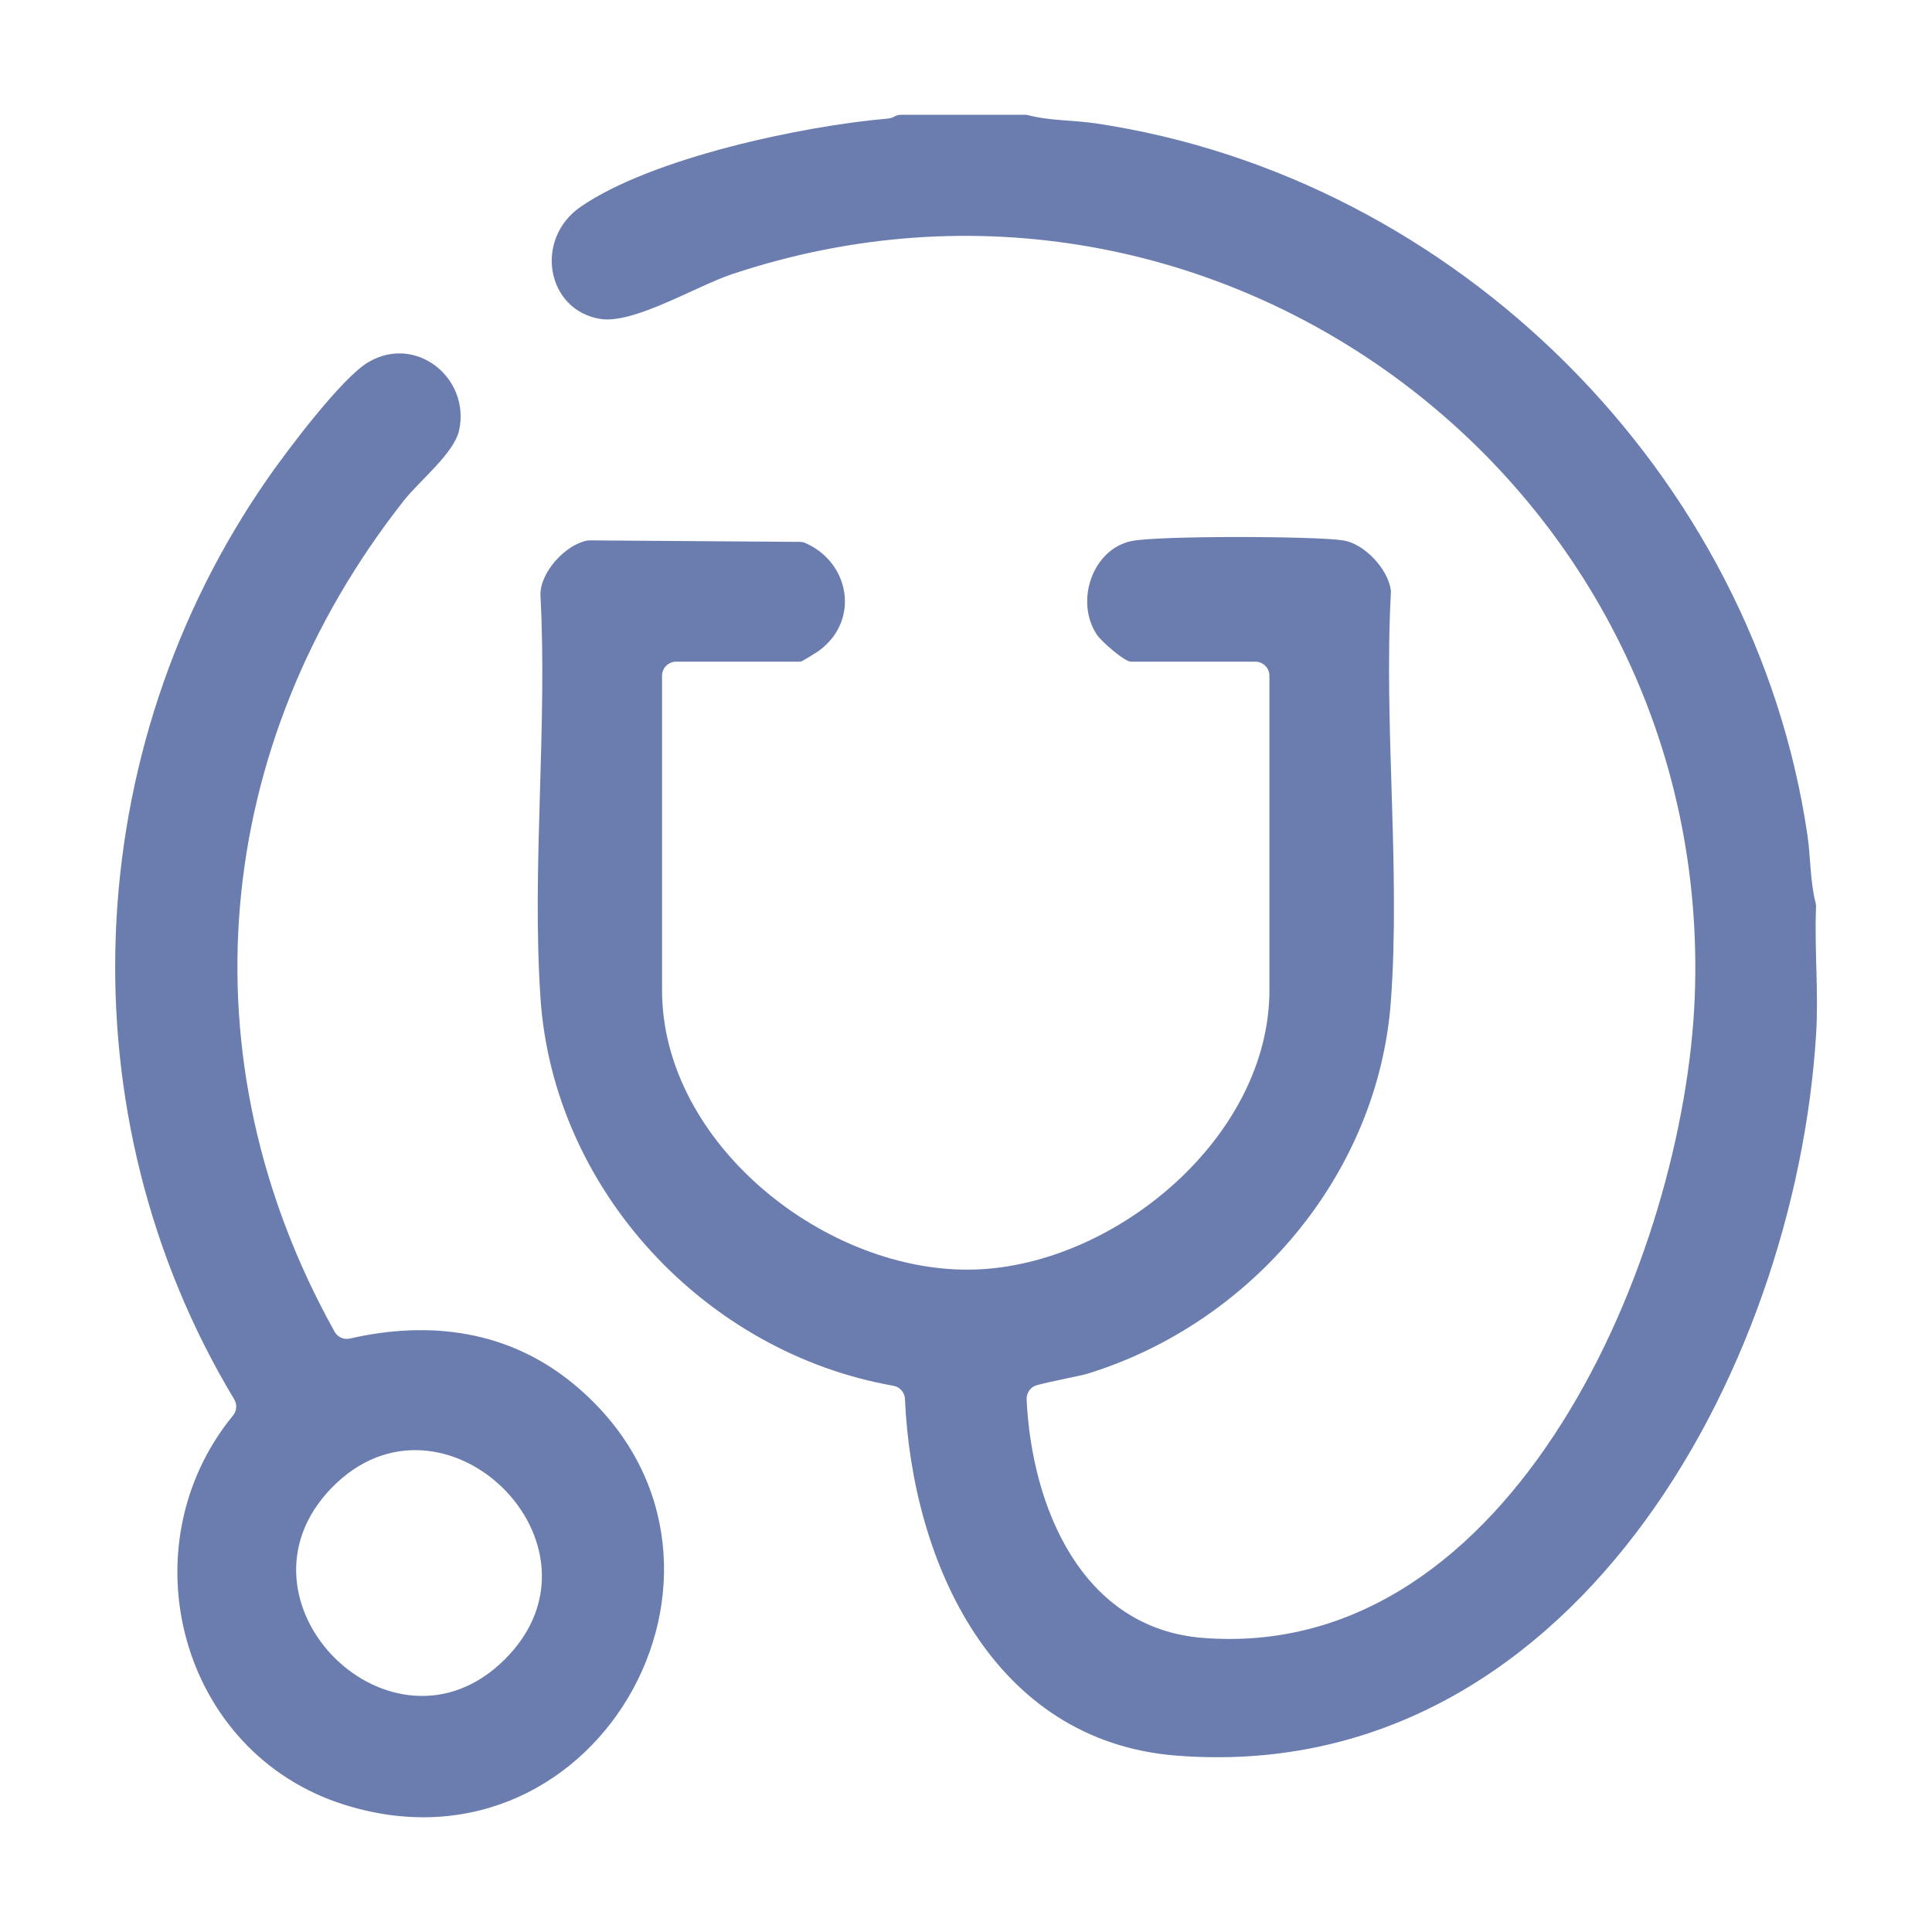 <svg xmlns="http://www.w3.org/2000/svg" id="Layer_1" width="40" height="40" viewBox="0 0 40 40"><defs><style>.cls-1{fill:#6b7daf;}</style></defs><path class="cls-1" d="M21.215,2.375c.025,0,.049.003.073.01.44.116.942.102,1.397.169,7.466,1.112,13.642,7.263,14.737,14.744.066.453.054.953.168,1.393.007.027.01.054.009.082-.035.866.055,1.773.002,2.632-.434,7.041-5.129,15.58-13.246,14.943-3.8-.298-5.47-4.002-5.619-7.385-.006-.135-.105-.248-.238-.272-3.886-.681-7.041-4.047-7.308-8.03-.182-2.708.146-5.613-.001-8.342-.006-.472.512-1.036.962-1.126.019-.004.039-.005.059-.005l4.35.031c.038 0.0.077.007.112.023.919.401,1.135,1.591.297,2.221-.058.044-.37.236-.393.236h-2.577c-.161,0-.292.131-.292.292v6.51c0,3.185,3.422,5.886,6.488,5.783,2.91-.098,6.087-2.75,6.087-5.783v-6.51c0-.161-.131-.292-.292-.292h-2.577c-.132,0-.61-.419-.702-.556-.463-.693-.092-1.777.72-1.942.55-.112,3.786-.104,4.378-.013.43.066.922.579.986,1.027.003.018.003.037.002.055-.15,2.762.201,5.73-.001,8.466-.266,3.592-2.896,6.665-6.287,7.707-.147.045-.72.148-1.041.235-.132.036-.219.161-.213.298.106,2.223,1.135,4.737,3.648,4.935,6.456.508,9.971-7.948,10.184-13.249.426-10.586-9.853-18.346-19.93-14.986-.744.248-2.038,1.039-2.729.927-1.115-.181-1.38-1.655-.399-2.327,1.465-1.004,4.564-1.667,6.36-1.822.043-.004.084-.017.121-.038h0c.045-.026.095-.04.147-.04h2.556Z"></path><path class="cls-1" d="M6.927,27.572c.063.112.192.17.318.141,1.645-.377,3.273-.171,4.613.927,4.308,3.531.618,10.392-4.716,8.729-3.423-1.068-4.544-5.347-2.316-8.065.078-.095.085-.229.022-.334-3.544-5.888-3.224-13.442.7-19.072.4-.574,1.53-2.079,2.08-2.401.985-.578,2.108.326,1.879,1.408-.1.473-.826,1.053-1.141,1.453-3.987,5.059-4.59,11.566-1.438,17.214ZM10.456,34.351c2.357-2.358-1.285-5.913-3.587-3.549-2.287,2.348,1.263,5.875,3.587,3.549Z"></path></svg>